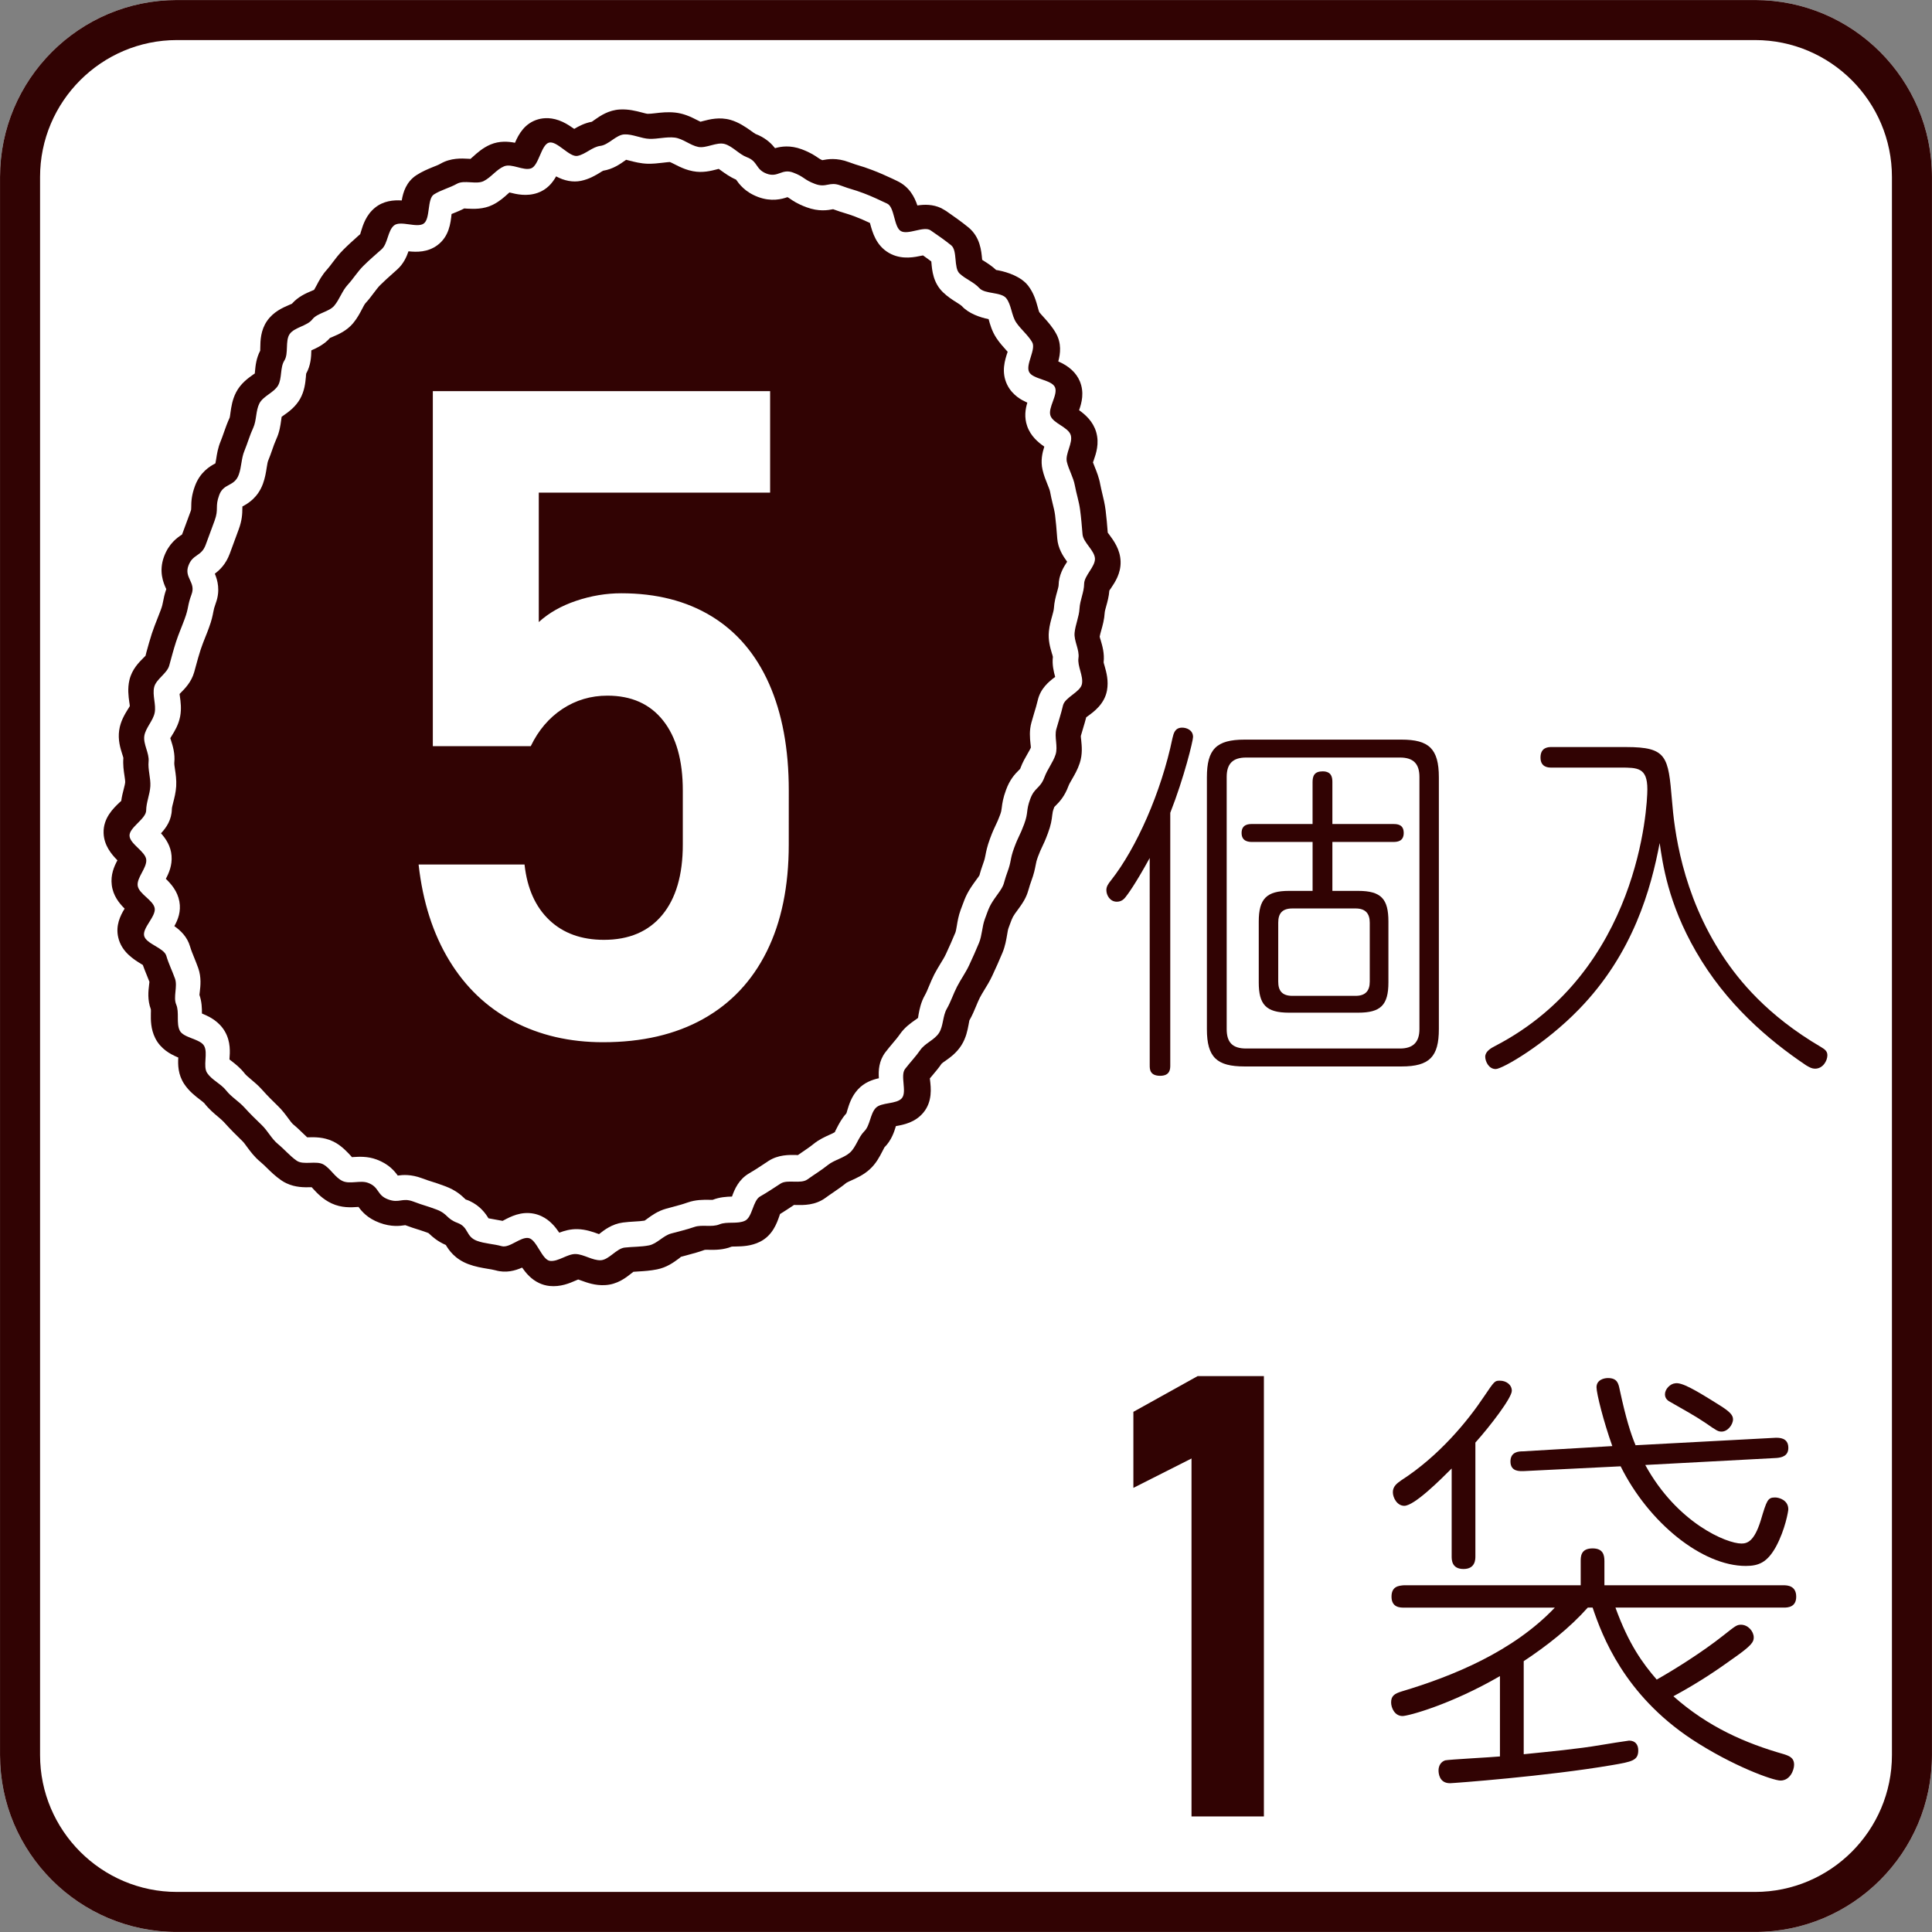 <?xml version="1.0" encoding="utf-8"?>
<!-- Generator: Adobe Illustrator 16.0.4, SVG Export Plug-In . SVG Version: 6.00 Build 0)  -->
<!DOCTYPE svg PUBLIC "-//W3C//DTD SVG 1.1//EN" "http://www.w3.org/Graphics/SVG/1.1/DTD/svg11.dtd">
<svg version="1.1" id="レイヤー_1" xmlns="http://www.w3.org/2000/svg" xmlns:xlink="http://www.w3.org/1999/xlink" x="0px"
	 y="0px" width="144.57px" height="144.57px" viewBox="0 0 144.57 144.57" enable-background="new 0 0 144.57 144.57"
	 xml:space="preserve">
<rect x="0" y="0" width="144.57" height="144.57" fill="#808080" stroke="none"/>
<path fill="#FFFFFF" d="M131.329,0.002H13.242c-7.301,0-13.24,5.94-13.24,13.24v118.087c0,7.3,5.939,13.239,13.24,13.239h118.087
	c7.3,0,13.239-5.939,13.239-13.239V13.242C144.568,5.942,138.629,0.002,131.329,0.002z"/>
<g>
	<path fill="#310303" d="M131.329,0.002H13.242c-7.301,0-13.24,5.94-13.24,13.24v118.087c0,7.3,5.939,13.239,13.24,13.239h118.087
		c7.3,0,13.239-5.939,13.239-13.239V13.242C144.568,5.942,138.629,0.002,131.329,0.002z M141.572,131.329
		c0,5.647-4.596,10.243-10.243,10.243H13.242c-5.647,0-10.244-4.596-10.244-10.243V13.242c0-5.647,4.597-10.244,10.244-10.244
		h118.087c5.647,0,10.243,4.597,10.243,10.244V131.329L141.572,131.329z"/>
	<path fill="#310303" d="M82.658,49.838c-0.026-0.092-0.059-0.184-0.075-0.274c0.074-0.665-0.094-1.234-0.218-1.654
		c-0.028-0.091-0.061-0.18-0.077-0.27c0.022-0.131,0.069-0.302,0.12-0.481c0.102-0.359,0.227-0.806,0.257-1.32
		c0.005-0.099,0.063-0.306,0.114-0.488c0.091-0.323,0.198-0.709,0.233-1.161c0.036-0.059,0.079-0.116,0.12-0.173
		c0.298-0.441,0.749-1.108,0.721-2.005c-0.027-0.9-0.521-1.562-0.846-2.003c-0.038-0.052-0.078-0.103-0.115-0.153
		c-0.045-0.569-0.09-1.129-0.162-1.688c-0.059-0.458-0.159-0.878-0.25-1.25c-0.051-0.217-0.104-0.436-0.146-0.655
		c-0.091-0.519-0.271-0.963-0.415-1.32c-0.05-0.122-0.098-0.24-0.134-0.343l0.056-0.156c0.174-0.498,0.435-1.249,0.186-2.109
		c-0.233-0.804-0.814-1.31-1.28-1.641c0.199-0.551,0.4-1.328,0.058-2.157c-0.271-0.647-0.812-1.145-1.615-1.492
		c0.16-0.591,0.256-1.359-0.184-2.124c-0.271-0.475-0.614-0.857-0.889-1.163c-0.155-0.17-0.3-0.328-0.351-0.402
		c-0.029-0.061-0.08-0.248-0.113-0.373c-0.121-0.44-0.287-1.044-0.714-1.6c-0.526-0.682-1.54-1.016-2.221-1.15
		c-0.062-0.01-0.123-0.021-0.176-0.03c-0.331-0.308-0.671-0.521-0.956-0.7c-0.028-0.02-0.062-0.041-0.092-0.061
		c-0.002-0.015-0.004-0.029-0.004-0.042c-0.055-0.622-0.143-1.656-1.015-2.377c-0.538-0.442-1.134-0.855-1.688-1.241l-0.361-0.209
		c-0.629-0.295-1.264-0.277-1.78-0.198c-0.209-0.629-0.594-1.397-1.515-1.833l-0.359-0.172c-0.446-0.208-0.978-0.448-1.504-0.646
		c-0.49-0.188-0.742-0.262-0.992-0.337c-0.189-0.058-0.376-0.112-0.743-0.25c-0.934-0.353-1.622-0.225-1.999-0.151
		c-0.153-0.062-0.234-0.12-0.315-0.175c-0.232-0.159-0.551-0.385-1.231-0.642c-0.854-0.316-1.541-0.212-1.993-0.08
		c-0.229-0.293-0.596-0.672-1.202-0.957c-0.085-0.04-0.177-0.08-0.255-0.107c-0.064-0.031-0.235-0.154-0.346-0.236
		c-0.378-0.274-0.932-0.648-1.527-0.816c-0.826-0.234-1.568-0.041-2.06,0.087c-0.064,0.017-0.125,0.034-0.188,0.05l-0.006-0.003
		l-0.24-0.118c-0.119-0.062-0.235-0.121-0.355-0.177c-0.293-0.138-0.746-0.327-1.288-0.387c-0.566-0.061-1.079-0.001-1.493,0.048
		c-0.221,0.024-0.429,0.049-0.567,0.044c-0.074-0.001-0.301-0.062-0.446-0.101C47.579,8.3,47.036,8.16,46.399,8.192
		c-0.87,0.045-1.496,0.486-1.913,0.779c-0.065,0.047-0.132,0.097-0.197,0.139c-0.556,0.103-0.984,0.334-1.319,0.535
		c-0.255-0.179-0.541-0.37-0.866-0.523c-0.776-0.362-1.416-0.309-1.819-0.197c-1.016,0.282-1.477,1.118-1.749,1.758
		c-0.505-0.099-1.165-0.15-1.831,0.131c-0.585,0.251-1.004,0.632-1.311,0.91c-0.057,0.051-0.127,0.114-0.188,0.166
		c-0.046-0.001-0.094-0.005-0.142-0.009c-0.529-0.03-1.329-0.073-2.092,0.364c-0.17,0.099-0.363,0.17-0.558,0.247
		c-0.383,0.157-0.815,0.333-1.255,0.618c-0.751,0.493-0.994,1.26-1.096,1.89c-0.611-0.038-1.363,0.023-2.004,0.545
		c-0.67,0.546-0.896,1.286-1.045,1.777c-0.021,0.065-0.038,0.134-0.06,0.2l-0.173,0.152c-0.369,0.331-0.739,0.662-1.093,1.018
		c-0.33,0.327-0.585,0.665-0.812,0.967c-0.131,0.174-0.261,0.351-0.407,0.513c-0.373,0.409-0.601,0.84-0.78,1.185
		c-0.063,0.12-0.127,0.241-0.183,0.331c-0.061,0.028-0.124,0.053-0.188,0.081c-0.405,0.171-1.001,0.422-1.472,0.958
		c-0.07,0.034-0.146,0.063-0.221,0.096c-0.465,0.2-1.165,0.504-1.641,1.193c-0.486,0.704-0.499,1.479-0.507,1.995
		c-0.002,0.077,0.001,0.155-0.005,0.23c-0.298,0.565-0.352,1.125-0.391,1.548c-0.005,0.053-0.008,0.105-0.013,0.158
		c-0.04,0.028-0.082,0.054-0.122,0.082c-0.371,0.263-0.934,0.659-1.281,1.332c-0.286,0.556-0.361,1.109-0.418,1.514
		c-0.018,0.14-0.044,0.327-0.058,0.371c-0.169,0.365-0.305,0.742-0.438,1.122c-0.076,0.215-0.149,0.432-0.238,0.648
		c-0.207,0.493-0.278,0.96-0.337,1.338c-0.02,0.111-0.036,0.222-0.057,0.319c-0.413,0.22-1.146,0.653-1.53,1.693
		c-0.255,0.692-0.277,1.162-0.278,1.582c-0.002,0.181-0.001,0.193-0.057,0.343l-0.629,1.703c-0.345,0.23-0.98,0.657-1.351,1.657
		c-0.408,1.109-0.048,1.973,0.169,2.43c-0.143,0.426-0.196,0.702-0.239,0.934c-0.039,0.198-0.062,0.331-0.179,0.643
		c-0.076,0.207-0.157,0.41-0.237,0.611c-0.149,0.381-0.3,0.757-0.428,1.151c-0.15,0.464-0.274,0.919-0.402,1.379L10.89,49.07
		c-0.048,0.052-0.102,0.1-0.15,0.151c-0.346,0.347-0.866,0.865-1.055,1.663c-0.15,0.643-0.069,1.225-0.011,1.648
		c0.015,0.103,0.036,0.203,0.04,0.303c-0.042,0.083-0.097,0.162-0.148,0.242c-0.229,0.375-0.548,0.887-0.647,1.564
		c-0.106,0.73,0.088,1.349,0.231,1.801c0.03,0.091,0.062,0.181,0.082,0.271c-0.041,0.513,0.026,0.963,0.082,1.33
		c0.027,0.185,0.059,0.393,0.053,0.489c-0.008,0.118-0.057,0.311-0.108,0.513c-0.065,0.254-0.143,0.552-0.187,0.886
		c-0.039,0.033-0.079,0.07-0.117,0.105c-0.463,0.439-1.238,1.173-1.203,2.296c0.029,0.936,0.598,1.603,1.035,2.044
		c-0.248,0.459-0.521,1.085-0.423,1.855c0.1,0.798,0.556,1.358,0.963,1.761c-0.325,0.521-0.688,1.267-0.479,2.157
		c0.252,1.091,1.175,1.652,1.727,1.99c0.037,0.022,0.075,0.046,0.112,0.068c0.099,0.28,0.205,0.539,0.302,0.777
		c0.066,0.162,0.132,0.322,0.193,0.486c-0.008,0.079-0.019,0.156-0.027,0.238c-0.054,0.447-0.132,1.112,0.135,1.823
		c0.009,0.095,0.001,0.198-0.001,0.298c-0.006,0.487-0.018,1.152,0.321,1.842c0.418,0.854,1.221,1.231,1.49,1.357l0.004,0.002
		c0.076,0.035,0.156,0.07,0.237,0.105c-0.033,0.546-0.022,1.272,0.44,1.974c0.361,0.547,0.837,0.912,1.185,1.177
		c0.11,0.085,0.278,0.215,0.316,0.258c0.34,0.441,0.729,0.768,1.042,1.029c0.169,0.145,0.327,0.277,0.421,0.382
		c0.503,0.565,1.018,1.068,1.406,1.445c0.086,0.081,0.209,0.25,0.327,0.414c0.249,0.339,0.558,0.76,1.014,1.135
		c0.161,0.133,0.311,0.281,0.463,0.429c0.305,0.3,0.65,0.638,1.084,0.938c0.126,0.089,0.259,0.164,0.399,0.229
		c0.671,0.315,1.323,0.304,1.799,0.295c0.03,0,0.057-0.002,0.086-0.002c0.031,0.035,0.061,0.07,0.093,0.104
		c0.31,0.334,0.729,0.792,1.39,1.104c0.754,0.354,1.48,0.304,1.964,0.271c0.017-0.004,0.036-0.003,0.055-0.006
		c0.25,0.344,0.671,0.847,1.563,1.183c0.903,0.34,1.564,0.24,1.921,0.187l0.019-0.002c0.447,0.166,0.687,0.239,0.921,0.313
		c0.19,0.062,0.384,0.119,0.807,0.275l0.083,0.072c0.211,0.201,0.59,0.548,1.221,0.822c0.222,0.372,0.661,1.045,1.686,1.433
		c0.517,0.194,1.009,0.274,1.44,0.348c0.203,0.035,0.405,0.062,0.595,0.115c0.785,0.224,1.471,0.025,1.989-0.204
		c0.294,0.422,0.686,0.883,1.274,1.158c0.242,0.113,0.5,0.187,0.764,0.216c0.834,0.091,1.521-0.209,1.976-0.407
		c0.062-0.026,0.12-0.054,0.182-0.077c0.072,0.022,0.149,0.053,0.228,0.08c0.442,0.161,1.05,0.381,1.771,0.342
		c0.922-0.045,1.56-0.546,1.982-0.88c0.049-0.039,0.098-0.08,0.147-0.117c0.139-0.012,0.276-0.021,0.417-0.028
		c0.403-0.023,0.864-0.054,1.36-0.154c0.72-0.146,1.224-0.515,1.589-0.782c0.091-0.063,0.176-0.136,0.19-0.156l0.436-0.117
		c0.479-0.127,0.948-0.256,1.35-0.405c0.107-0.015,0.221-0.004,0.335-0.003c0.44,0.006,1.044,0.014,1.683-0.239
		c0.097-0.011,0.2-0.007,0.302-0.009c0.483-0.01,1.146-0.023,1.815-0.356c0.946-0.476,1.265-1.397,1.455-1.948
		c0.015-0.041,0.029-0.084,0.042-0.125c0.307-0.189,0.604-0.385,0.904-0.583l0.146-0.099c0.05,0.002,0.101,0.004,0.149,0.006
		c0.569,0.011,1.428,0.029,2.198-0.531c0.172-0.129,0.354-0.252,0.532-0.373c0.357-0.244,0.714-0.489,1.042-0.758
		c0.062-0.04,0.26-0.133,0.391-0.189c0.396-0.181,0.892-0.402,1.344-0.812c0.483-0.436,0.748-0.955,0.943-1.334
		c0.059-0.114,0.146-0.288,0.165-0.317c0.522-0.521,0.728-1.153,0.858-1.59c0.591-0.103,1.438-0.271,2.051-1.005
		c0.693-0.831,0.573-1.854,0.5-2.464c-0.004-0.031-0.007-0.064-0.012-0.099c0.056-0.068,0.113-0.133,0.169-0.2
		c0.26-0.307,0.519-0.618,0.71-0.901c0.078-0.079,0.181-0.141,0.276-0.208c0.357-0.253,0.848-0.6,1.211-1.178
		c0.347-0.552,0.455-1.119,0.533-1.533c0.021-0.126,0.055-0.3,0.059-0.319c0.222-0.386,0.378-0.769,0.518-1.103
		c0.084-0.203,0.168-0.41,0.271-0.61c0.103-0.199,0.221-0.387,0.335-0.577c0.19-0.309,0.406-0.659,0.593-1.064
		c0.269-0.572,0.517-1.132,0.764-1.724c0.199-0.484,0.276-0.945,0.34-1.315c0.034-0.21,0.066-0.408,0.111-0.525l0.091-0.247
		c0.22-0.6,0.22-0.6,0.635-1.163c0.504-0.681,0.65-1.02,0.804-1.57c0.033-0.117,0.074-0.268,0.158-0.494
		c0.221-0.594,0.285-0.945,0.34-1.226c0.037-0.204,0.061-0.327,0.173-0.635c0.138-0.371,0.222-0.549,0.31-0.729
		c0.121-0.254,0.245-0.51,0.439-1.039c0.225-0.601,0.279-0.98,0.322-1.353c0.023-0.19,0.035-0.278,0.128-0.531
		c0.013-0.032,0.022-0.061,0.028-0.07c0.027-0.035,0.06-0.062,0.09-0.091c0.317-0.314,0.683-0.716,0.966-1.479
		c0.046-0.128,0.152-0.311,0.264-0.503c0.188-0.324,0.424-0.728,0.581-1.213c0.218-0.665,0.152-1.275,0.107-1.724
		c-0.012-0.103-0.029-0.204-0.027-0.302c0.054-0.186,0.107-0.367,0.161-0.548c0.087-0.284,0.169-0.565,0.244-0.852
		c0.037-0.026,0.076-0.055,0.115-0.082c0.465-0.337,1.243-0.905,1.435-1.908C82.97,50.94,82.789,50.302,82.658,49.838z
		 M81.124,43.697c-0.005,0.613-0.312,1.215-0.345,1.839c-0.033,0.615-0.307,1.194-0.368,1.813c-0.061,0.613,0.381,1.277,0.289,1.894
		c-0.087,0.61,0.377,1.328,0.261,1.939c-0.112,0.605-1.273,0.992-1.417,1.603c-0.138,0.598-0.33,1.166-0.498,1.768
		c-0.165,0.593,0.135,1.316-0.058,1.911c-0.19,0.586-0.608,1.09-0.825,1.677c-0.333,0.898-0.738,0.747-1.071,1.646
		c-0.333,0.901-0.121,0.979-0.454,1.878c-0.333,0.9-0.415,0.87-0.747,1.77s-0.184,0.957-0.518,1.855
		c-0.332,0.904-0.149,0.841-0.716,1.62c-0.626,0.862-0.628,0.962-0.962,1.864c-0.214,0.583-0.204,1.222-0.439,1.788
		c-0.236,0.572-0.48,1.116-0.74,1.673c-0.264,0.562-0.619,1.046-0.9,1.592c-0.286,0.554-0.464,1.132-0.769,1.662
		c-0.31,0.539-0.25,1.28-0.579,1.8c-0.331,0.524-1.051,0.771-1.398,1.275c-0.354,0.511-0.772,0.938-1.146,1.427
		c-0.376,0.494,0.158,1.71-0.235,2.18c-0.398,0.476-1.546,0.29-1.964,0.742c-0.419,0.456-0.414,1.312-0.853,1.742
		c-0.441,0.437-0.614,1.18-1.069,1.59c-0.465,0.413-1.186,0.552-1.662,0.938c-0.484,0.39-1.022,0.712-1.521,1.071
		c-0.506,0.364-1.494-0.02-2.009,0.312c-0.522,0.337-0.998,0.662-1.533,0.964c-0.542,0.306-0.574,1.545-1.126,1.813
		c-0.558,0.274-1.349,0.039-1.915,0.274c-0.572,0.239-1.299-0.004-1.879,0.195c-0.586,0.202-1.145,0.329-1.735,0.49
		c-0.601,0.16-1.06,0.771-1.66,0.889c-0.608,0.119-1.22,0.094-1.828,0.165c-0.614,0.077-1.17,0.918-1.784,0.947
		c-0.617,0.024-1.256-0.443-1.871-0.465c-0.616-0.021-1.304,0.583-1.917,0.514c-0.613-0.068-0.995-1.589-1.601-1.708
		c-0.603-0.12-1.431,0.774-2.027,0.604c-0.591-0.167-1.264-0.183-1.846-0.399c-0.856-0.322-0.596-1.021-1.453-1.341
		c-0.854-0.318-0.719-0.681-1.573-1c-0.856-0.32-0.875-0.272-1.73-0.596c-0.859-0.321-1.038,0.157-1.896-0.165
		c-0.856-0.319-0.635-0.913-1.493-1.234c-0.583-0.22-1.361,0.123-1.918-0.142c-0.563-0.267-0.886-0.926-1.419-1.233
		c-0.539-0.311-1.496,0.067-2.004-0.283c-0.511-0.354-0.925-0.856-1.404-1.248c-0.48-0.392-0.768-0.997-1.217-1.425
		c-0.447-0.428-0.881-0.854-1.297-1.313c-0.414-0.459-0.983-0.785-1.366-1.277c-0.379-0.484-1.064-0.775-1.413-1.293
		c-0.346-0.51,0.077-1.508-0.236-2.046c-0.312-0.53-1.542-0.578-1.821-1.138c-0.273-0.551-0.017-1.374-0.263-1.946
		c-0.241-0.566,0.119-1.358-0.092-1.943c-0.208-0.58-0.476-1.114-0.652-1.712c-0.176-0.59-1.51-0.881-1.656-1.486
		c-0.142-0.597,0.902-1.46,0.788-2.073c-0.11-0.603-1.187-1.062-1.271-1.681c-0.078-0.608,0.692-1.322,0.641-1.943
		c-0.051-0.614-1.229-1.173-1.252-1.797c-0.021-0.617,1.239-1.262,1.245-1.885c0.006-0.615,0.278-1.2,0.313-1.822
		c0.033-0.616-0.191-1.228-0.131-1.848c0.061-0.614-0.409-1.288-0.321-1.904c0.091-0.61,0.663-1.138,0.778-1.75
		c0.115-0.605-0.183-1.297-0.041-1.902c0.141-0.602,0.961-1.019,1.128-1.618c0.164-0.595,0.314-1.173,0.506-1.767
		c0.188-0.586,0.433-1.131,0.646-1.716c0.332-0.9,0.188-0.954,0.521-1.854c0.333-0.898-0.572-1.233-0.238-2.134
		c0.33-0.898,0.962-0.665,1.293-1.564l0.665-1.803c0.334-0.902,0.014-1.021,0.348-1.923c0.331-0.902,1.125-0.61,1.459-1.514
		c0.216-0.583,0.19-1.23,0.428-1.797c0.237-0.574,0.398-1.163,0.657-1.718c0.261-0.564,0.183-1.283,0.463-1.829
		c0.288-0.553,1.09-0.808,1.396-1.34c0.309-0.541,0.142-1.35,0.472-1.867c0.332-0.524,0.047-1.477,0.396-1.981
		c0.354-0.509,1.312-0.602,1.687-1.09c0.377-0.493,1.259-0.563,1.653-1.035c0.398-0.477,0.585-1.107,1.003-1.559
		c0.421-0.458,0.74-0.992,1.179-1.424c0.439-0.435,0.904-0.833,1.362-1.24c0.463-0.414,0.451-1.397,0.93-1.782
		c0.485-0.391,1.722,0.22,2.219-0.14c0.505-0.364,0.246-1.843,0.759-2.176c0.523-0.336,1.188-0.495,1.725-0.799
		c0.54-0.306,1.445,0.07,1.996-0.2c0.558-0.274,0.961-0.87,1.529-1.106c0.573-0.24,1.438,0.353,2.019,0.154
		c0.586-0.201,0.752-1.768,1.345-1.929c0.599-0.16,1.528,1.112,2.131,0.993c0.609-0.119,1.107-0.676,1.718-0.749
		c0.616-0.075,1.179-0.834,1.795-0.859c0.617-0.028,1.256,0.312,1.872,0.333c0.616,0.021,1.266-0.165,1.879-0.095
		c0.612,0.068,1.168,0.58,1.774,0.701c0.604,0.119,1.38-0.389,1.978-0.22c0.59,0.168,1.074,0.768,1.655,0.986
		c0.856,0.319,0.634,0.914,1.487,1.234c0.856,0.319,1.127-0.402,1.981-0.082c0.855,0.319,0.778,0.527,1.637,0.849
		c0.856,0.321,1.056-0.205,1.912,0.117c0.858,0.32,0.88,0.263,1.737,0.585c0.583,0.219,1.195,0.51,1.751,0.772
		c0.564,0.265,0.49,1.747,1.023,2.055c0.539,0.312,1.717-0.403,2.227-0.053c0.511,0.352,1.061,0.729,1.541,1.12
		c0.479,0.391,0.173,1.676,0.62,2.104c0.448,0.427,1.072,0.639,1.49,1.1c0.415,0.458,1.629,0.269,2.011,0.759
		c0.382,0.487,0.392,1.291,0.738,1.806c0.344,0.512,0.884,0.938,1.197,1.477c0.31,0.532-0.507,1.671-0.229,2.228
		c0.274,0.553,1.692,0.573,1.938,1.147c0.241,0.563-0.55,1.542-0.337,2.129c0.205,0.579,1.338,0.855,1.517,1.454
		c0.175,0.589-0.435,1.397-0.291,2.002c0.145,0.6,0.485,1.146,0.597,1.76c0.111,0.606,0.309,1.196,0.391,1.815
		c0.084,0.608,0.131,1.224,0.184,1.846c0.054,0.613,0.905,1.2,0.931,1.823C81.944,42.425,81.13,43.071,81.124,43.697z"/>
	<path fill="#310303" d="M79.096,40.086c-0.041-0.517-0.08-1.031-0.146-1.543c-0.037-0.288-0.108-0.567-0.177-0.848
		c-0.07-0.289-0.14-0.581-0.191-0.872c-0.021-0.136-0.109-0.351-0.201-0.58c-0.127-0.312-0.271-0.67-0.368-1.088
		c-0.157-0.677-0.015-1.281,0.132-1.735c-0.454-0.315-1.018-0.777-1.283-1.537c-0.229-0.656-0.138-1.262,0.013-1.755
		c-0.036-0.015-0.07-0.029-0.105-0.047c-0.246-0.115-0.997-0.466-1.401-1.287c-0.466-0.952-0.173-1.858,0.033-2.47
		c-0.037-0.043-0.076-0.085-0.113-0.128c-0.229-0.255-0.491-0.543-0.727-0.899c-0.332-0.5-0.478-1.026-0.585-1.416
		c-0.621-0.124-1.5-0.417-2.011-0.987c-0.054-0.054-0.242-0.175-0.383-0.264c-0.297-0.185-0.665-0.418-1.018-0.758
		c-0.74-0.714-0.819-1.638-0.87-2.25c-0.002-0.019-0.005-0.039-0.007-0.058c-0.197-0.151-0.408-0.303-0.621-0.452
		c-0.021,0.004-0.04,0.009-0.061,0.013c-0.571,0.121-1.438,0.303-2.303-0.102l-0.19-0.1c-0.957-0.556-1.225-1.535-1.401-2.184
		c-0.005-0.018-0.01-0.035-0.015-0.054c-0.367-0.172-0.746-0.342-1.114-0.48c-0.366-0.137-0.553-0.192-0.741-0.25
		c-0.236-0.069-0.471-0.142-0.902-0.3c-0.376,0.072-1.062,0.201-2-0.15c-0.684-0.255-1-0.481-1.232-0.639
		c-0.056-0.037-0.105-0.076-0.182-0.113c-0.432,0.149-1.207,0.359-2.203-0.015c-0.988-0.374-1.409-0.966-1.645-1.299
		c-0.441-0.187-0.822-0.461-1.112-0.671c-0.054-0.039-0.119-0.088-0.183-0.132c-0.039,0.012-0.08,0.023-0.119,0.031
		c-0.459,0.12-1.091,0.285-1.816,0.143c-0.428-0.08-0.781-0.234-1.015-0.343c-0.118-0.057-0.235-0.115-0.354-0.176l-0.24-0.119
		c-0.042-0.019-0.08-0.037-0.118-0.049c-0.056-0.001-0.316,0.029-0.549,0.056c-0.332,0.039-0.707,0.083-1.126,0.072
		c-0.511-0.016-0.96-0.134-1.32-0.225c-0.08-0.021-0.184-0.048-0.273-0.07c-0.03,0.023-0.062,0.046-0.095,0.068
		c-0.36,0.256-0.898,0.633-1.622,0.751c-0.084,0.04-0.161,0.092-0.243,0.143c-0.342,0.208-0.808,0.49-1.424,0.615
		c-0.599,0.123-1.25-0.007-1.855-0.336c-0.274,0.494-0.688,0.991-1.382,1.234c-0.823,0.289-1.595,0.1-2.105-0.029
		c-0.004,0.001-0.005,0.001-0.008-0.001c-0.033,0.03-0.066,0.06-0.097,0.086c-0.287,0.262-0.642,0.583-1.139,0.832
		c-0.713,0.357-1.451,0.316-1.938,0.292c-0.068-0.005-0.137-0.011-0.204-0.014c-0.278,0.145-0.551,0.255-0.796,0.354
		c-0.052,0.022-0.104,0.041-0.155,0.062c-0.071,0.682-0.183,1.691-1.07,2.342c-0.719,0.526-1.527,0.517-2.153,0.449
		c-0.146,0.425-0.377,0.94-0.842,1.358l-0.33,0.296c-0.322,0.288-0.645,0.575-0.952,0.881c-0.147,0.146-0.304,0.355-0.47,0.576
		c-0.201,0.268-0.403,0.535-0.634,0.783c-0.056,0.062-0.167,0.271-0.245,0.423c-0.161,0.311-0.363,0.693-0.673,1.066
		c-0.476,0.567-1.1,0.834-1.513,1.009c-0.073,0.031-0.147,0.058-0.215,0.09c-0.437,0.5-0.998,0.757-1.396,0.931
		c-0.009,0.461-0.035,1.112-0.385,1.735c-0.013,0.082-0.018,0.171-0.023,0.259c-0.041,0.439-0.1,1.043-0.438,1.643
		c-0.351,0.609-0.854,0.964-1.22,1.223c-0.053,0.036-0.105,0.071-0.155,0.107c-0.011,0.072-0.025,0.18-0.038,0.266
		c-0.051,0.375-0.122,0.888-0.363,1.407c-0.117,0.256-0.208,0.523-0.302,0.792c-0.098,0.279-0.197,0.56-0.313,0.839
		c-0.037,0.093-0.071,0.314-0.104,0.509c-0.052,0.341-0.12,0.764-0.282,1.207c-0.385,1.04-1.122,1.476-1.534,1.693
		c-0.003,0.035-0.004,0.079-0.005,0.146c-0.002,0.423-0.023,0.893-0.279,1.586l-0.664,1.802c-0.297,0.803-0.768,1.236-1.118,1.497
		c0.207,0.489,0.423,1.261,0.07,2.211c-0.113,0.311-0.142,0.442-0.18,0.641c-0.053,0.278-0.118,0.625-0.337,1.214
		c-0.085,0.237-0.176,0.466-0.269,0.695c-0.122,0.309-0.244,0.612-0.348,0.932c-0.134,0.41-0.243,0.815-0.355,1.224l-0.123,0.449
		c-0.21,0.745-0.703,1.241-1.032,1.569c-0.021,0.023-0.044,0.043-0.063,0.064c0.008,0.056,0.017,0.121,0.023,0.18
		c0.057,0.389,0.13,0.923,0.02,1.507c-0.121,0.625-0.417,1.103-0.634,1.452c-0.033,0.057-0.07,0.114-0.104,0.17
		c0.017,0.056,0.038,0.114,0.057,0.173c0.132,0.418,0.312,0.99,0.244,1.666c-0.01,0.091,0.025,0.321,0.053,0.506
		c0.053,0.346,0.115,0.772,0.089,1.251c-0.031,0.471-0.136,0.877-0.221,1.207c-0.049,0.19-0.106,0.41-0.105,0.512
		c-0.015,0.794-0.409,1.375-0.812,1.803c0.367,0.411,0.733,0.956,0.79,1.677c0.057,0.711-0.194,1.294-0.428,1.729
		c0.396,0.384,0.874,0.921,1.014,1.699c0.135,0.741-0.103,1.357-0.377,1.841c0.471,0.33,0.966,0.801,1.176,1.525
		c0.087,0.294,0.2,0.566,0.312,0.841c0.104,0.256,0.207,0.514,0.301,0.778c0.242,0.692,0.166,1.344,0.114,1.777
		c-0.007,0.075-0.022,0.151-0.026,0.226c0.181,0.515,0.189,1.004,0.188,1.392c0.104,0.043,0.21,0.089,0.311,0.136
		c0.243,0.113,0.98,0.46,1.41,1.215c0.441,0.768,0.378,1.557,0.338,2.08c0,0.004-0.001,0.004-0.001,0.006
		c0.039,0.033,0.08,0.062,0.115,0.089c0.312,0.24,0.7,0.539,1.034,0.973c0.083,0.106,0.271,0.268,0.458,0.424
		c0.257,0.215,0.546,0.459,0.827,0.771c0.414,0.467,0.857,0.904,1.197,1.232c0.326,0.313,0.571,0.648,0.771,0.919
		c0.119,0.161,0.268,0.363,0.341,0.425c0.245,0.201,0.479,0.425,0.709,0.648c0.126,0.123,0.249,0.244,0.365,0.348l0.1-0.003
		c0.479-0.011,1.132-0.021,1.805,0.294l0.212,0.108c0.514,0.297,0.869,0.687,1.13,0.967c0.037,0.041,0.07,0.082,0.106,0.12
		c0.027-0.004,0.057-0.006,0.084-0.01c0.43-0.026,1.081-0.072,1.767,0.187c0.903,0.339,1.326,0.854,1.574,1.197
		c0.375-0.053,0.992-0.104,1.812,0.202c0.377,0.142,0.57,0.201,0.762,0.261c0.244,0.077,0.489,0.153,0.972,0.334
		c0.821,0.307,1.218,0.693,1.449,0.912l0.081,0.078c0.14,0.046,0.225,0.081,0.307,0.118c0.802,0.377,1.197,0.95,1.405,1.294
		c0.141,0.031,0.318,0.062,0.492,0.09c0.191,0.031,0.38,0.064,0.565,0.102c0.027-0.016,0.055-0.03,0.084-0.044
		c0.513-0.271,1.289-0.685,2.258-0.494c0.194,0.039,0.386,0.102,0.568,0.188c0.626,0.293,1.029,0.792,1.331,1.235
		c0.377-0.146,0.838-0.279,1.375-0.265c0.609,0.017,1.133,0.204,1.513,0.342c0.029,0.008,0.057,0.02,0.085,0.03l0.005-0.003
		c0.387-0.305,0.967-0.76,1.788-0.865c0.294-0.038,0.586-0.058,0.88-0.075c0.279-0.016,0.525-0.032,0.737-0.067
		c0.072-0.043,0.143-0.102,0.214-0.152c0.328-0.241,0.779-0.568,1.397-0.74l0.471-0.127c0.385-0.104,0.762-0.203,1.151-0.341
		c0.6-0.209,1.16-0.201,1.57-0.197c0.1,0,0.2,0.011,0.297,0c0.527-0.207,1.04-0.234,1.441-0.244
		c0.195-0.549,0.505-1.286,1.286-1.738c0.36-0.207,0.689-0.426,1.03-0.65l0.402-0.267c0.739-0.482,1.543-0.467,2.074-0.455
		c0.046,0.003,0.093,0.005,0.139,0.007c0.125-0.087,0.25-0.176,0.378-0.26c0.271-0.185,0.542-0.368,0.795-0.573
		c0.414-0.335,0.853-0.532,1.204-0.691c0.134-0.062,0.337-0.151,0.397-0.196c-0.021,0.002,0.064-0.161,0.126-0.277
		c0.161-0.316,0.376-0.737,0.728-1.124c0.029-0.073,0.048-0.153,0.071-0.233c0.132-0.434,0.311-1.03,0.793-1.558
		c0.472-0.516,1.064-0.727,1.569-0.839c-0.04-0.581-0.002-1.298,0.485-1.941c0.175-0.229,0.357-0.449,0.541-0.667
		c0.188-0.223,0.374-0.438,0.546-0.685c0.351-0.507,0.8-0.825,1.133-1.058c0.074-0.056,0.155-0.104,0.226-0.164
		c0.007-0.055,0.02-0.153,0.039-0.257c0.071-0.386,0.173-0.914,0.471-1.438c0.11-0.192,0.207-0.427,0.317-0.696
		c0.124-0.296,0.249-0.593,0.398-0.884c0.146-0.28,0.307-0.542,0.466-0.808c0.14-0.229,0.282-0.453,0.397-0.701
		c0.245-0.529,0.476-1.045,0.701-1.59c0.043-0.1,0.078-0.314,0.114-0.522c0.054-0.333,0.124-0.746,0.284-1.183l0.088-0.235
		c0.3-0.825,0.43-1.135,1.121-2.072c0.102-0.135,0.166-0.221,0.204-0.296l0.025-0.101c0.054-0.185,0.119-0.417,0.249-0.771
		c0.112-0.309,0.135-0.432,0.174-0.637c0.054-0.28,0.119-0.629,0.338-1.225c0.195-0.528,0.318-0.784,0.44-1.04
		c0.086-0.179,0.172-0.357,0.309-0.728c0.093-0.252,0.104-0.34,0.127-0.53c0.044-0.371,0.103-0.752,0.325-1.353
		c0.279-0.762,0.646-1.164,0.965-1.479c0.028-0.03,0.061-0.056,0.089-0.089c0.006-0.011,0.017-0.04,0.027-0.073
		c0.156-0.421,0.365-0.777,0.531-1.065c0.093-0.163,0.19-0.331,0.243-0.451c-0.001-0.093-0.019-0.19-0.027-0.288
		c-0.043-0.416-0.103-0.982,0.072-1.602c0.062-0.227,0.131-0.449,0.195-0.672c0.102-0.331,0.2-0.657,0.28-0.998
		c0.206-0.872,0.829-1.386,1.299-1.731c-0.11-0.4-0.238-0.918-0.172-1.504c-0.018-0.093-0.051-0.187-0.079-0.279
		c-0.121-0.409-0.286-0.972-0.219-1.626c0.045-0.444,0.156-0.838,0.245-1.154c0.059-0.215,0.119-0.433,0.127-0.557
		c0.031-0.491,0.147-0.913,0.244-1.256c0.045-0.158,0.11-0.397,0.111-0.479c0.012-0.758,0.359-1.35,0.638-1.766
		c-0.3-0.41-0.683-0.989-0.741-1.743L79.096,40.086z M59.022,63.197c0,3.118-0.548,5.783-1.643,7.993
		c-1.095,2.211-2.682,3.896-4.76,5.058s-4.576,1.741-7.495,1.741c-2.498,0-4.736-0.519-6.717-1.559
		c-1.979-1.04-3.575-2.561-4.791-4.562c-1.216-2-1.979-4.383-2.289-7.146V64.69h7.927v0.033c0.199,1.769,0.818,3.145,1.856,4.129
		c1.039,0.983,2.398,1.475,4.08,1.475c1.88,0,3.333-0.619,4.361-1.856c1.027-1.238,1.543-2.996,1.543-5.274v-4.045
		c0-2.255-0.493-4.002-1.478-5.24c-0.984-1.239-2.371-1.857-4.162-1.857c-1.239,0-2.359,0.332-3.366,0.994
		c-1.006,0.664-1.797,1.593-2.372,2.786h-7.328V29.27h25.24v7.594H40.317v9.684c0.751-0.685,1.686-1.216,2.802-1.591
		c1.117-0.375,2.238-0.563,3.366-0.563c2.631,0,4.887,0.576,6.767,1.725c1.879,1.15,3.312,2.83,4.295,5.042
		c0.982,2.211,1.477,4.875,1.477,7.993L59.022,63.197L59.022,63.197z"/>
	<polygon fill="#310303" points="84.81,105.647 84.81,111.336 89.16,109.138 89.16,135.924 94.576,135.924 94.576,102.974 
		89.615,102.974 	"/>
	<path fill="#310303" d="M93.133,79.802h11.74c2.098,0,2.796-0.729,2.796-2.796v-18.84c0-2.151-0.756-2.821-2.796-2.821h-11.74
		c-2.123,0-2.822,0.726-2.822,2.821v18.84C90.31,79.132,91.064,79.802,93.133,79.802z M91.792,58.139
		c0-0.979,0.446-1.453,1.452-1.453h11.519c1.006,0,1.452,0.474,1.452,1.453v18.867c0,0.979-0.476,1.453-1.452,1.453H93.244
		c-1.032,0-1.452-0.475-1.452-1.453V58.139z"/>
	<path fill="#310303" d="M93.692,63.002h4.528v3.662h-1.763c-1.677,0-2.265,0.587-2.265,2.292v4.558
		c0,1.646,0.532,2.264,2.265,2.264h5.172c1.679,0,2.265-0.559,2.265-2.264v-4.558c0-1.677-0.529-2.292-2.265-2.292h-1.928v-3.662
		h4.556c0.278,0,0.782-0.027,0.782-0.67c0-0.644-0.476-0.671-0.782-0.671h-4.556v-3.13c0-0.308-0.029-0.811-0.728-0.811
		c-0.616,0-0.755,0.335-0.755,0.811v3.13h-4.528c-0.226,0-0.783,0-0.783,0.671C92.909,62.974,93.44,63.002,93.692,63.002z
		 M101.436,67.979c0.754,0,1.062,0.391,1.062,1.062v4.416c0,0.7-0.336,1.062-1.062,1.062H96.71c-0.781,0-1.061-0.393-1.061-1.062
		v-4.416c0-0.7,0.308-1.062,1.061-1.062H101.436z"/>
	<path fill="#310303" d="M86.033,79.719c0,0.278,0,0.782,0.783,0.782c0.754,0,0.754-0.53,0.754-0.782V60.822
		c1.035-2.627,1.705-5.394,1.705-5.675c0-0.53-0.502-0.698-0.811-0.698c-0.56,0-0.644,0.447-0.728,0.782
		c-0.838,4.053-2.711,8.247-4.584,10.623c-0.251,0.308-0.363,0.502-0.363,0.754c0,0.392,0.279,0.867,0.782,0.867
		c0.362,0,0.56-0.225,0.644-0.336c0.14-0.168,0.728-0.95,1.816-2.935L86.033,79.719L86.033,79.719z"/>
	<path fill="#310303" d="M136.266,78.349c-4.054-2.376-6.15-5.004-7.323-6.766c-3.131-4.724-3.662-9.587-3.83-11.684
		c-0.28-3.298-0.364-3.998-3.438-3.998h-5.59c-0.195,0-0.811,0-0.811,0.783c0,0.754,0.614,0.754,0.811,0.754h5.171
		c1.286,0,2.014,0,2.014,1.621c0,1.286-0.614,13.611-11.377,19.204c-0.334,0.168-0.755,0.419-0.755,0.81
		c0,0.336,0.252,0.923,0.783,0.923c0.502,0,3.688-1.844,6.232-4.472c4.081-4.194,5.395-9.057,6.038-12.439
		c0.223,1.51,0.614,4.473,2.711,8.107c2.264,3.939,5.423,6.625,8.245,8.523c0.281,0.169,0.449,0.253,0.672,0.253
		c0.587,0,0.922-0.588,0.922-1.008C136.74,78.655,136.546,78.517,136.266,78.349z"/>
	<path fill="#310303" d="M104.226,111.66c0,0.425,0.327,1.019,0.854,1.019c0.756,0,2.727-1.973,3.547-2.793v6.569
		c0,0.264,0,0.952,0.887,0.952c0.888,0,0.888-0.723,0.888-0.952v-8.508c1.117-1.246,2.726-3.35,2.726-3.875
		c0-0.461-0.426-0.756-0.887-0.756c-0.393,0-0.393,0-1.214,1.215c-1.184,1.773-3.317,4.401-6.175,6.241
		C104.521,111.003,104.226,111.231,104.226,111.66z"/>
	<path fill="#310303" d="M113.026,109.36c0,0.788,0.723,0.722,0.986,0.722l7.259-0.359c2.103,4.235,6.107,7.455,9.36,7.455
		c0.984,0,1.609-0.264,2.266-1.445c0.689-1.279,0.921-2.659,0.921-2.792c0-0.688-0.689-0.887-0.985-0.887
		c-0.558,0-0.624,0.197-1.084,1.74c-0.493,1.576-1.019,1.707-1.444,1.707c-1.084,0-4.796-1.51-7.192-5.878l9.821-0.524
		c0.425-0.033,0.886-0.165,0.886-0.757c0-0.787-0.722-0.755-0.952-0.755l-10.479,0.559c-0.36-0.854-0.723-2.003-1.183-4.139
		c-0.098-0.461-0.164-0.888-0.886-0.888c-0.298,0-0.854,0.133-0.854,0.69c0,0.46,0.524,2.562,1.182,4.4l-6.731,0.395
		C113.651,108.604,113.026,108.638,113.026,109.36z"/>
	<path fill="#310303" d="M134.409,119.478c0-0.821-0.657-0.854-0.953-0.854h-13.399v-1.807c0-0.461-0.1-0.952-0.887-0.952
		c-0.887,0-0.887,0.622-0.887,0.952v1.807h-13.236c-0.362,0.033-0.921,0.066-0.921,0.854c0,0.819,0.657,0.819,0.921,0.819h11.299
		c-3.12,3.284-7.62,5.124-11.463,6.272c-0.526,0.164-0.787,0.328-0.787,0.821c0,0.395,0.261,1.019,0.854,1.019
		c0.426,0,3.611-0.854,7.29-2.988v6.012c-0.656,0.064-3.842,0.229-4.105,0.294c-0.099,0.033-0.49,0.199-0.49,0.757
		c0,0.164,0.032,0.952,0.854,0.952c0.229,0,7.291-0.525,12.086-1.347c1.577-0.264,2.004-0.362,2.004-1.117
		c0-0.428-0.229-0.724-0.688-0.724c-0.065,0-1.938,0.296-2.104,0.329c-1.709,0.295-3.843,0.493-5.779,0.69v-6.963
		c1.739-1.151,3.416-2.466,4.795-4.009h0.361c0.723,2.136,2.363,6.503,7.422,9.854c3.057,2.004,6.076,3.088,6.637,3.088
		c0.723,0,1.018-0.789,1.018-1.182c0-0.525-0.359-0.657-0.756-0.788c-2.89-0.821-5.682-2.037-8.276-4.337
		c2.005-1.083,3.416-2.068,4.468-2.825c1.412-0.984,1.544-1.246,1.544-1.576c0-0.458-0.429-0.952-0.952-0.952
		c-0.33,0-0.428,0.1-1.347,0.821c-1.578,1.249-3.68,2.562-4.961,3.283c-1.052-1.214-2.102-2.658-3.088-5.386h12.579
		C133.785,120.298,134.409,120.265,134.409,119.478z"/>
	<path fill="#310303" d="M127.61,106.469c0.854,0.592,0.952,0.656,1.216,0.656c0.459,0,0.854-0.523,0.854-0.919
		c0-0.296-0.198-0.559-1.052-1.084c-1.772-1.116-2.792-1.707-3.284-1.609c-0.361,0.032-0.756,0.428-0.756,0.82
		c0,0.33,0.229,0.494,0.428,0.592C125.935,105.452,126.888,105.977,127.61,106.469z"/>
</g>
</svg>
